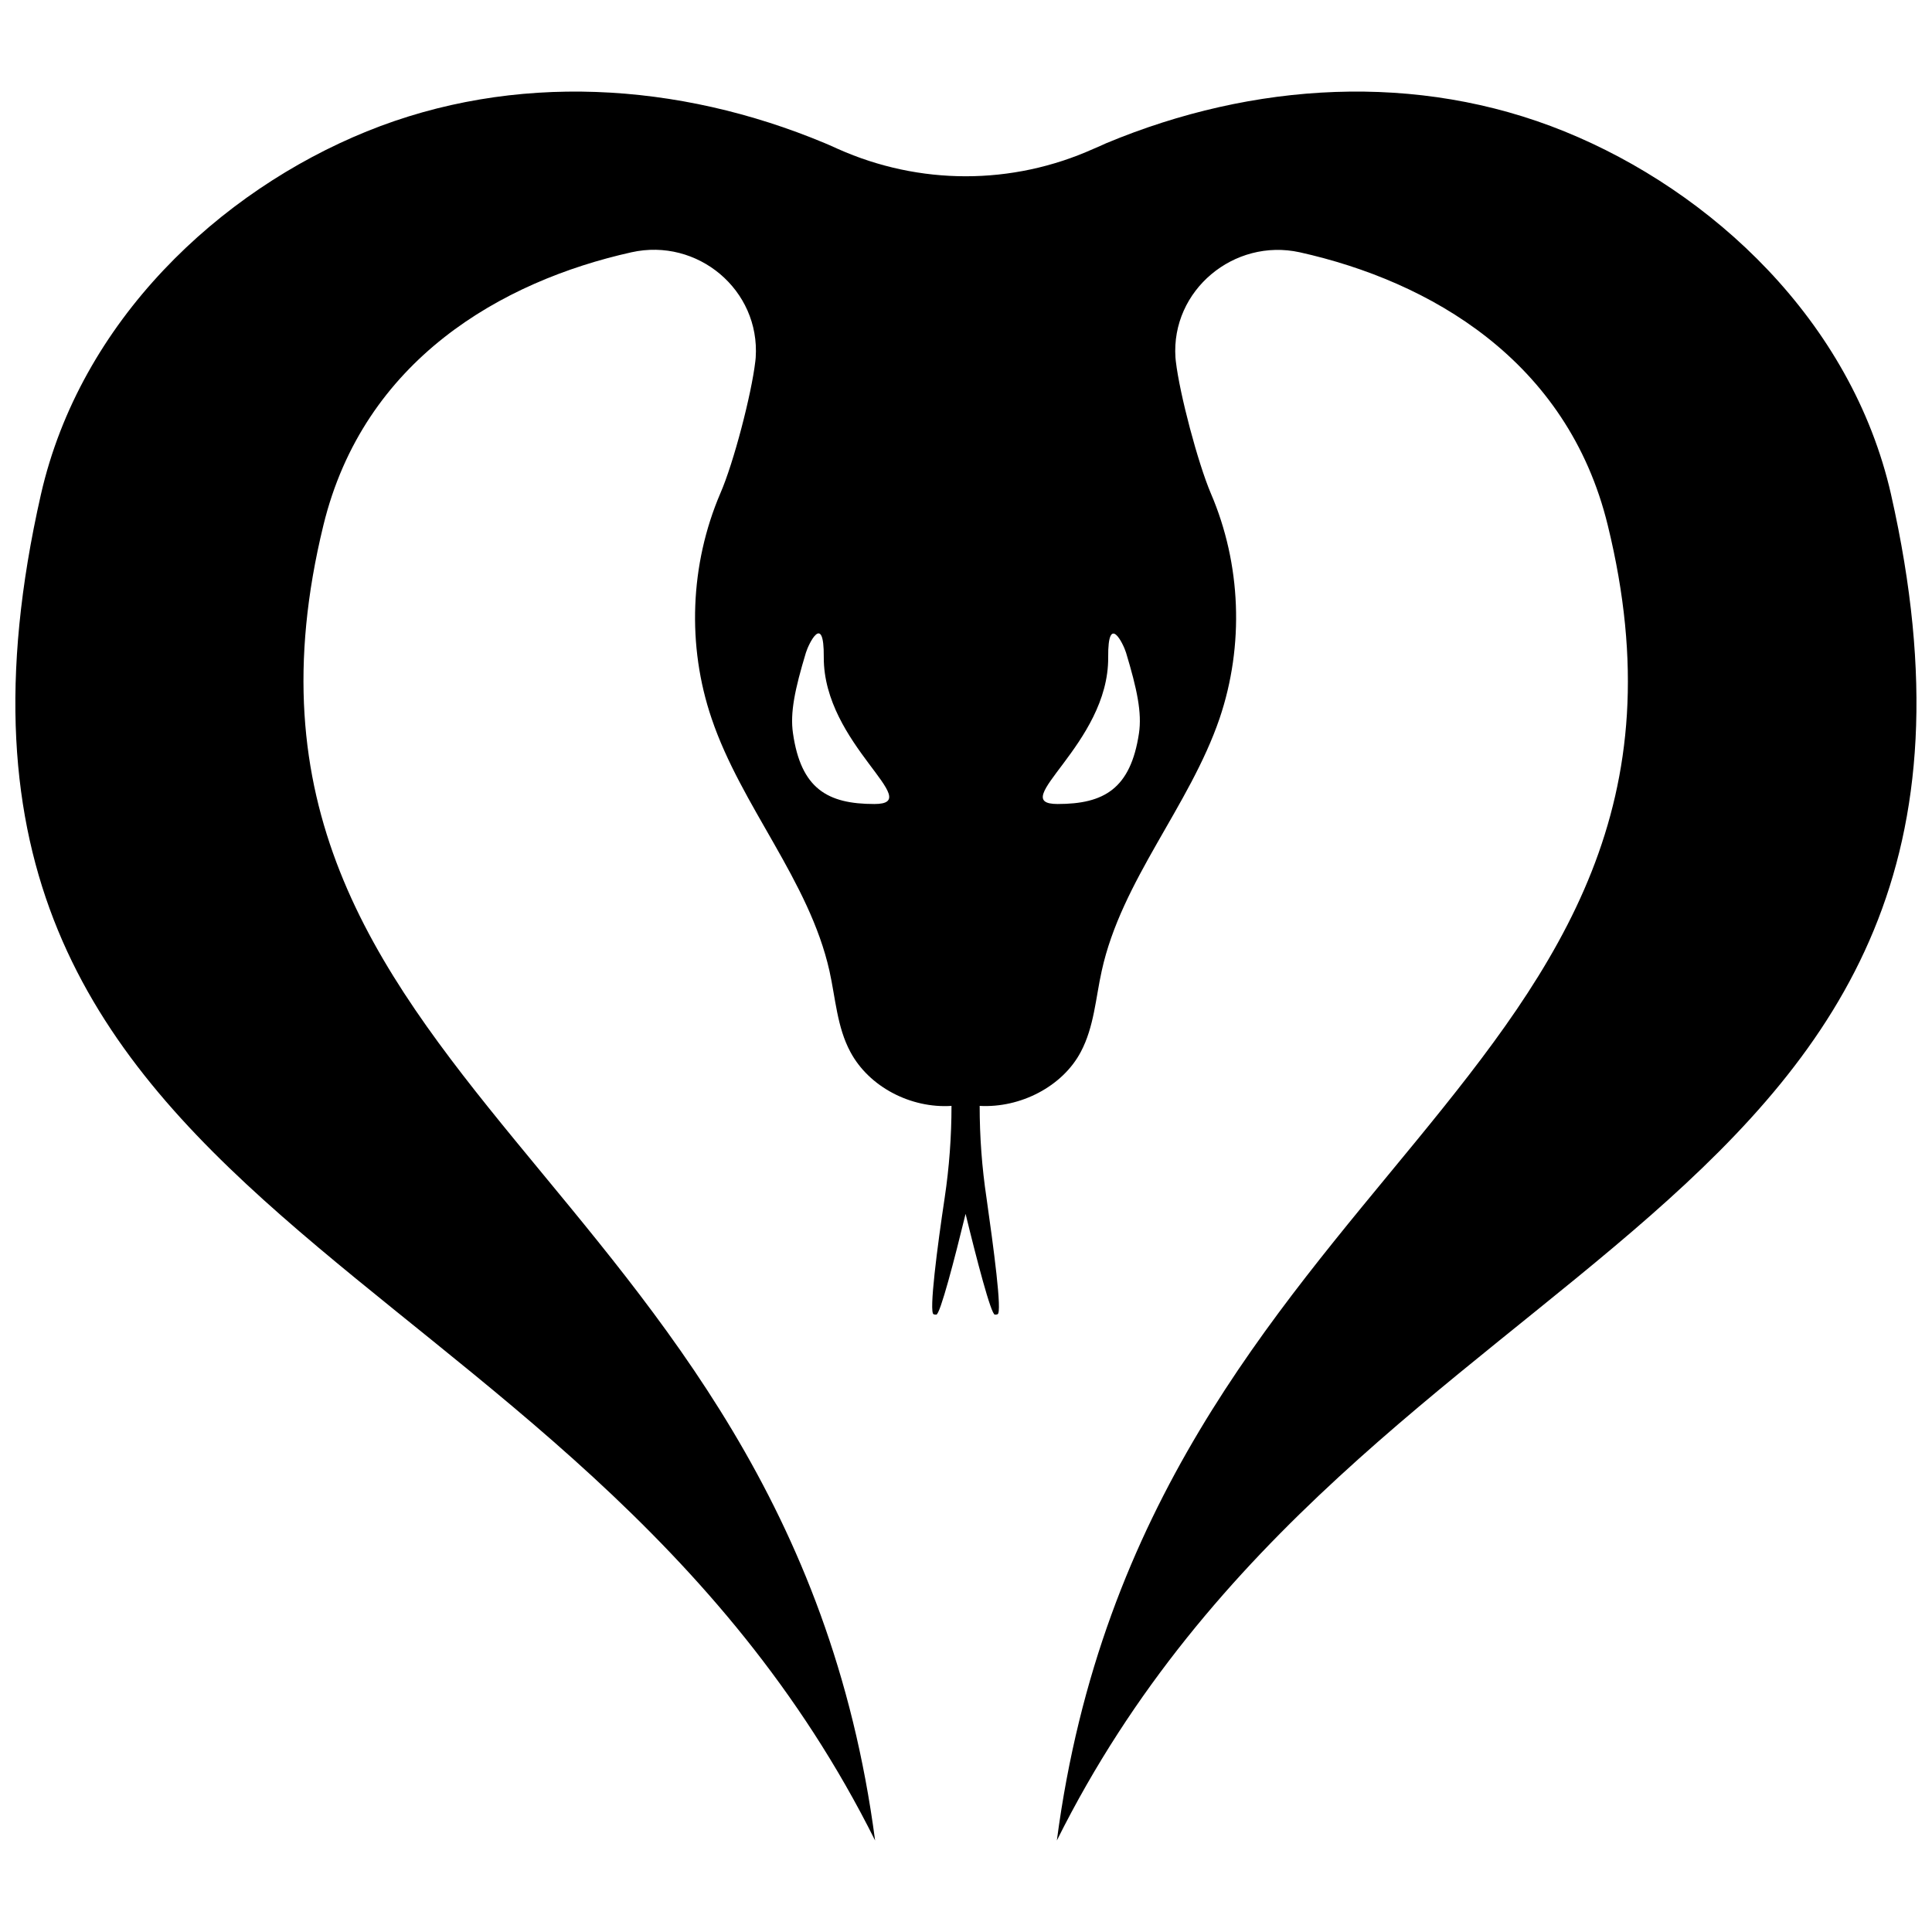 <?xml version="1.0" encoding="UTF-8"?>
<!-- Uploaded to: SVG Repo, www.svgrepo.com, Generator: SVG Repo Mixer Tools -->
<svg width="800px" height="800px" version="1.1" viewBox="144 144 512 512" xmlns="http://www.w3.org/2000/svg">
 <defs>
  <clipPath id="a">
   <path d="m148.09 168h503.81v464h-503.81z"/>
  </clipPath>
 </defs>
 <g clip-path="url(#a)">
  <path d="m645.15 275.05c-10.48-46.047-47.559-80.406-86.555-96.227s-82.523-13.098-121.42 3.125c-1.109 0.504-2.215 1.008-3.426 1.512-21.562 9.672-46.047 9.672-67.711 0-1.109-0.504-2.215-1.008-3.426-1.512-38.793-16.223-82.422-18.941-121.42-3.125-38.996 15.82-75.875 50.18-86.352 96.227-44.336 195.38 140.56 195.38 221.07 356.7-23.379-177.44-182.18-201.02-146.21-348.54 10.68-43.832 47.258-64.688 81.617-72.348 17.531-3.93 34.16 9.977 32.949 27.91 0 0.402-0.102 0.707-0.102 1.008-1.008 8.664-5.742 26.902-9.27 34.965-8.062 18.844-8.867 40.406-2.316 59.652 7.859 23.277 25.895 43.023 31.234 66.906 1.613 7.254 2.016 14.914 5.543 21.461 4.938 9.27 16.02 15.012 26.801 14.309 0 8.16-0.605 16.324-1.812 24.383-1.914 12.695-4.231 30.531-2.922 30.832 0.203 0.102 0.504 0.102 0.707 0.102 1.008 0 4.836-14.711 7.758-26.703 2.922 11.992 6.75 26.703 7.758 26.703 0.203 0 0.504 0 0.707-0.102 1.309-0.301-1.109-18.035-2.922-30.832-1.211-8.062-1.812-16.223-1.812-24.383 10.781 0.605 21.965-5.141 26.801-14.309 3.527-6.648 3.93-14.207 5.543-21.461 5.238-23.98 23.277-43.629 31.234-66.906 6.551-19.348 5.742-40.91-2.316-59.652-3.426-8.062-8.262-26.301-9.27-34.965 0-0.301-0.102-0.605-0.102-1.008-1.211-17.836 15.516-31.738 32.949-27.91 34.359 7.656 70.938 28.516 81.617 72.348 36.172 147.52-122.63 171.09-146 348.54 80.406-161.32 265.3-161.32 221.07-356.7zm-269.44 82.02c-12.395 0-19.445-4.031-21.562-18.742-0.805-5.441 0.504-11.688 3.426-21.363 0.707-2.316 4.836-10.883 4.734 1.211-0.102 23.074 27.309 38.895 13.402 38.895zm70.129-18.742c-2.215 14.711-9.27 18.742-21.562 18.742-13.906 0 13.602-15.82 13.402-38.895-0.102-11.992 4.031-3.527 4.734-1.211 2.922 9.676 4.234 15.922 3.426 21.363z"/>
 </g>
</svg>